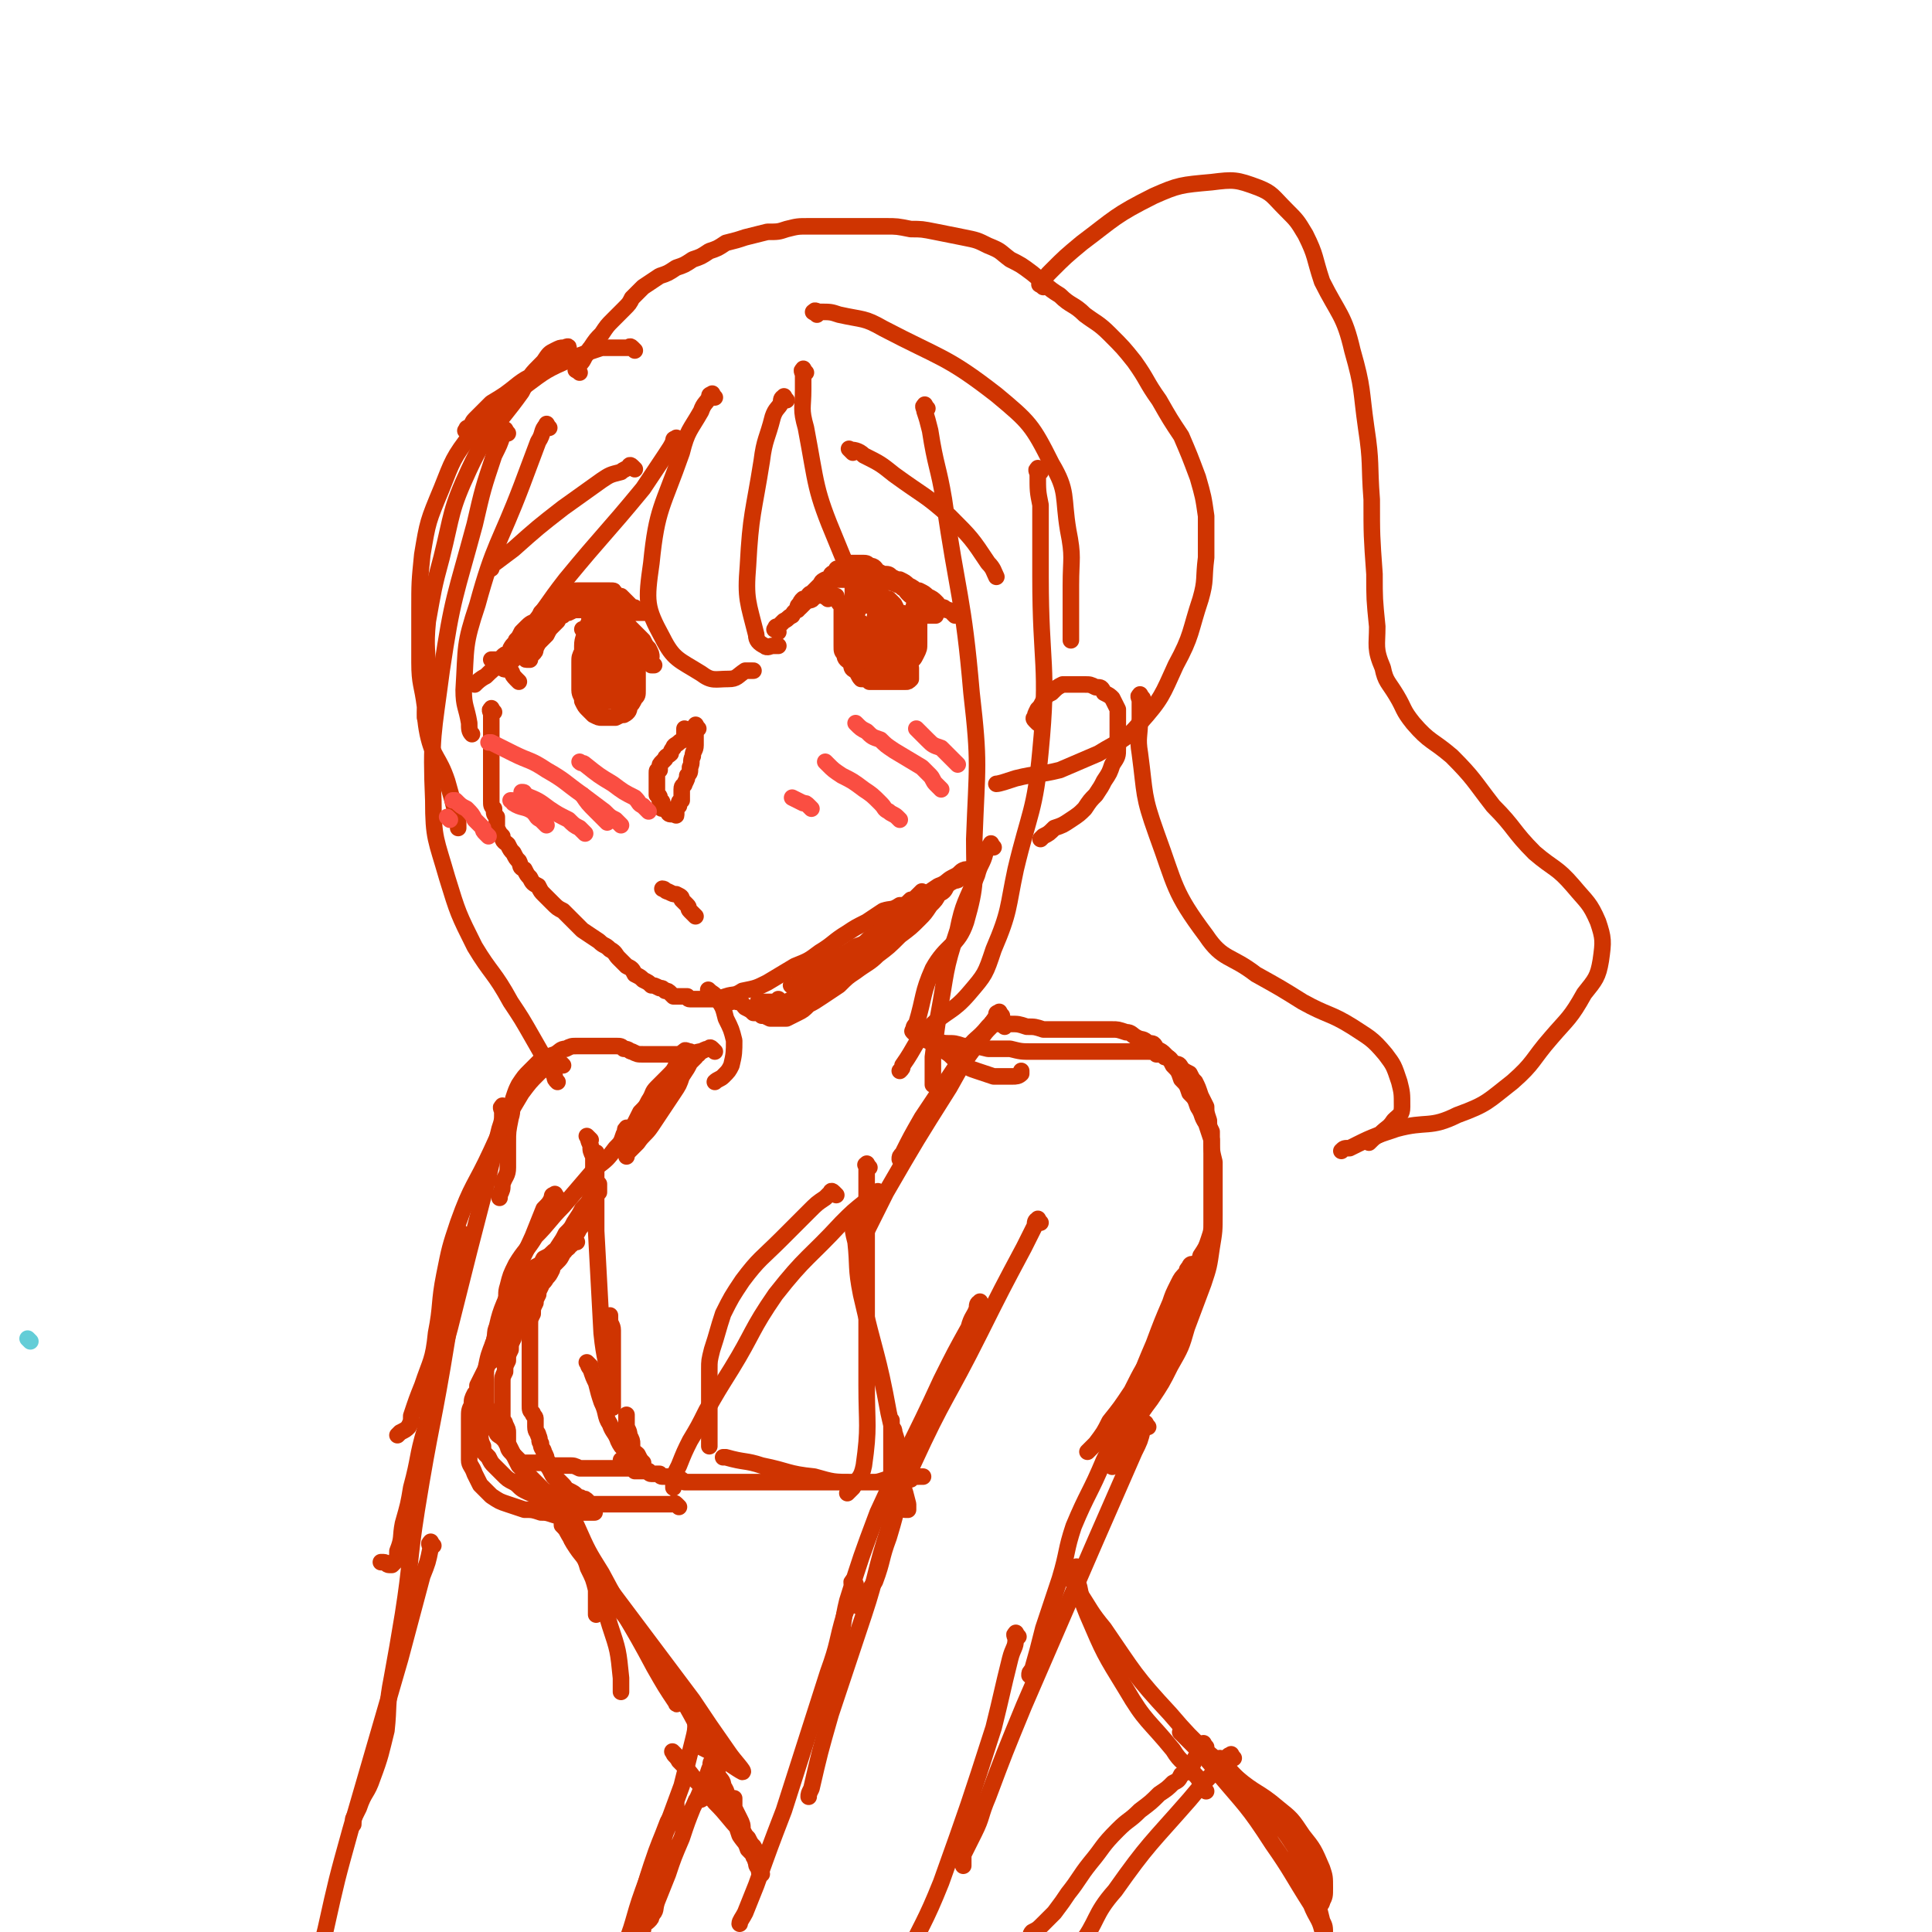 <svg viewBox='0 0 700 700' version='1.1' xmlns='http://www.w3.org/2000/svg' xmlns:xlink='http://www.w3.org/1999/xlink'><g fill='none' stroke='#CF3401' stroke-width='6' stroke-linecap='round' stroke-linejoin='round'><path d='M236,241c-1,-1 -1,-1 -1,-1 -1,-1 -1,-1 -1,-1 -1,-2 -1,-2 -3,-4 -1,-1 -1,-1 -3,-3 -1,-2 -1,-2 -3,-4 -1,-1 -1,-1 -2,-2 -1,-1 -1,-1 -2,-2 -1,-1 -1,-1 -2,-2 -1,0 0,-1 -2,-1 -1,0 -1,0 -3,0 -1,0 -1,0 -2,0 -1,0 -1,0 -1,0 -1,0 -1,0 -1,0 -1,0 -1,0 -2,0 -1,0 -1,0 -2,0 -1,0 -1,0 -2,0 -1,0 -1,0 -3,1 -1,0 -1,1 -2,2 -1,1 -1,1 -3,2 -1,1 -1,1 -2,3 -1,1 -1,1 -2,2 -1,2 -1,2 -2,3 -1,1 -1,1 -2,3 -1,1 -1,1 -2,2 0,0 0,0 -1,1 -1,0 -1,0 -1,1 0,0 0,0 0,1 0,0 0,-1 -1,-1 0,0 -1,0 -1,0 0,0 0,1 0,1 1,1 1,0 3,1 1,1 0,1 2,3 0,0 0,0 1,1 0,0 0,0 0,0 '/><path d='M212,229c-1,-1 -1,-1 -1,-1 '/><path d='M215,226c-1,-1 -1,-2 -1,-1 -1,1 0,2 0,4 0,1 0,1 0,1 '/><path d='M216,226c-1,-1 -1,-2 -1,-1 -1,1 0,2 0,4 0,3 0,3 1,6 0,4 0,4 1,7 0,3 0,3 0,5 0,2 0,2 0,3 0,1 0,1 0,1 '/><path d='M215,225c-1,-1 -1,-2 -1,-1 -1,0 0,0 0,2 0,1 0,1 0,3 0,3 0,3 0,6 0,3 1,3 1,6 1,3 1,3 3,6 1,2 1,2 2,4 1,2 1,2 3,3 0,1 1,1 2,2 0,0 1,0 2,0 0,0 0,-1 0,-1 0,-1 -1,-1 -1,-1 -1,-1 -1,-1 -1,-1 '/><path d='M230,236c-1,-1 -1,-2 -1,-1 -1,0 0,1 0,3 0,2 0,2 0,5 0,2 0,2 -1,4 -1,2 -1,2 -3,3 0,0 -1,0 -2,0 -1,0 -1,0 -3,0 -2,0 -2,0 -4,0 -1,0 -1,0 -2,0 0,0 0,0 0,0 '/><path d='M215,228c-1,-1 -2,-2 -1,-1 0,1 0,2 1,4 0,3 0,3 2,6 1,3 1,3 3,6 2,2 2,2 3,4 1,2 1,2 3,3 0,0 1,0 2,0 0,0 0,0 1,-1 0,-1 0,-2 1,-3 0,-2 0,-2 0,-4 0,-2 0,-2 0,-4 0,-2 0,-2 -1,-4 0,-1 0,-1 -1,-3 -1,-1 -1,-1 -2,-2 0,0 -1,0 -2,0 0,0 0,0 -1,1 -1,0 -1,1 -1,2 0,1 0,1 0,3 0,2 0,2 0,4 0,2 0,2 0,3 0,2 0,2 0,3 0,1 0,2 0,2 0,0 0,-1 0,-3 0,-1 0,-1 1,-3 0,-1 0,-1 1,-3 0,-1 1,-1 2,-3 0,0 0,-1 1,-1 0,0 0,0 1,0 0,0 0,0 1,1 0,1 0,1 1,2 0,2 0,2 1,4 0,2 0,2 0,5 0,2 0,2 0,4 0,2 0,2 -1,3 -1,2 -1,2 -2,3 0,1 0,2 -2,3 -1,0 -1,0 -3,1 -1,0 -1,0 -2,0 -1,0 -1,0 -3,0 -1,0 -1,0 -3,-1 -1,-1 -1,-1 -2,-2 -1,-1 -1,-1 -2,-3 0,-2 -1,-2 -1,-4 0,-3 0,-3 0,-5 0,-3 0,-3 0,-5 0,-2 0,-2 1,-4 0,-2 0,-2 1,-4 0,-1 0,-1 0,-3 0,-1 0,-1 1,-2 0,-1 0,-1 1,-2 0,-1 0,-1 0,-2 0,0 0,0 1,-1 0,-1 0,-1 0,-1 0,-1 1,0 1,0 0,2 -1,2 -2,4 -1,2 -1,2 -2,3 0,3 -1,3 -1,6 0,2 0,2 0,5 0,2 0,2 1,5 0,2 0,2 1,4 0,2 1,2 2,3 1,1 1,2 3,3 1,0 1,0 2,0 1,0 2,0 3,-1 1,-1 1,-1 2,-3 0,-1 0,-1 1,-3 0,-1 0,-1 0,-3 0,-3 0,-3 0,-5 0,-2 0,-2 0,-4 0,-2 0,-2 0,-4 0,-1 0,-1 -1,-2 -1,0 -1,0 -1,0 -1,0 -1,0 -1,0 -1,1 -1,1 -1,2 -1,1 -1,1 -1,2 -1,2 -1,2 -1,4 0,2 0,2 0,4 0,2 0,2 0,3 0,1 0,2 0,3 0,0 0,0 1,0 0,0 0,0 1,-1 0,-1 0,-2 0,-3 0,-3 0,-3 0,-5 0,-2 0,-2 0,-4 0,-2 0,-2 0,-4 0,-1 0,-1 0,-2 0,0 -1,0 -1,0 -1,1 0,1 0,2 0,2 -1,2 -2,4 0,2 0,2 -1,3 0,1 0,1 0,1 '/><path d='M237,241c-1,-1 -1,-1 -1,-1 -1,-1 0,-1 0,-2 0,-1 0,-1 -1,-3 -1,-1 -1,-1 -2,-3 -1,-1 -1,-1 -3,-3 -1,-1 -1,-1 -3,-3 -1,-1 -1,-1 -2,-2 -1,-1 -1,-1 -2,-2 -1,0 0,-1 -2,-1 -1,0 -1,0 -2,0 -1,0 -1,0 -2,0 -1,0 -1,0 -3,0 -1,0 -1,0 -2,0 -1,0 -1,0 -3,0 -1,0 -1,0 -3,1 -1,0 -1,0 -2,1 -1,0 -1,0 -2,2 -1,1 -1,1 -2,2 -1,1 -1,1 -2,3 -1,1 -1,1 -2,2 -1,1 -1,1 -2,3 0,1 0,1 -1,2 0,0 -1,0 -1,1 0,0 0,0 0,1 0,0 -1,0 -1,0 -1,0 0,0 0,-1 0,-1 0,-1 0,-1 0,-1 0,-1 0,-2 0,-1 0,-1 0,-2 0,-1 0,-1 0,-2 0,-1 0,-1 1,-2 0,-1 0,-1 0,-1 1,-2 1,-2 3,-3 0,0 1,0 2,-1 1,-1 0,-1 2,-2 1,0 1,0 3,-1 2,-1 2,-1 3,-1 2,0 2,0 3,0 2,0 2,0 3,0 2,0 2,0 3,0 2,0 2,0 3,0 2,0 2,0 3,0 2,0 2,0 3,0 1,0 1,0 3,1 1,0 1,0 2,1 1,0 1,0 3,0 0,0 0,0 1,0 0,0 0,0 1,0 0,0 1,0 0,0 0,0 0,0 -1,0 -1,0 -1,-1 -1,-1 -1,-1 -1,-1 -2,-1 -1,-1 -1,-1 -2,-2 -1,-1 -1,-1 -2,-2 -1,0 -1,0 -2,-1 -1,-1 0,-1 -2,-1 -1,0 -1,0 -3,0 -1,0 -1,0 -3,0 -1,0 -1,0 -3,0 -1,0 -1,0 -3,0 -1,0 -1,0 -2,1 -1,0 -1,0 -2,1 -1,0 -1,0 -2,1 -1,0 -1,0 -2,1 -1,0 -1,0 -2,1 0,0 0,0 -1,1 -1,1 -1,1 -2,2 0,1 0,2 -2,3 -1,1 -1,0 -3,2 -1,1 -1,1 -2,2 -1,2 -1,2 -2,3 0,1 -1,1 -2,3 0,1 0,1 -1,2 -1,0 -1,0 -2,1 0,0 0,0 -1,1 -1,0 -1,0 -2,0 -1,0 -1,0 -1,0 '/><path d='M282,229c-1,-1 -2,-1 -1,-1 0,-1 0,-1 1,-1 1,-1 1,-1 2,-2 2,-1 1,-1 3,-2 1,-2 1,-1 3,-3 1,-1 1,-1 2,-2 2,-1 2,0 3,-2 1,0 2,0 3,-2 0,0 0,-1 1,-2 0,-1 0,-1 2,-3 0,-1 0,-1 2,-2 0,0 1,0 2,-1 0,0 0,-1 1,-1 0,-1 1,-1 2,-1 0,0 0,0 1,0 1,0 1,0 2,0 0,0 1,0 1,0 2,0 2,0 3,1 2,0 2,1 3,2 2,1 2,1 4,2 2,2 2,1 4,3 2,1 2,2 3,3 1,1 1,1 3,2 1,1 1,1 3,2 0,0 1,0 2,0 0,0 0,0 1,0 0,0 1,0 0,0 0,0 0,0 -1,-1 -1,-1 -1,-1 -2,-2 -1,-1 -1,-1 -2,-1 -2,-2 -2,-2 -4,-3 -1,-1 -1,-1 -3,-2 -1,0 -1,0 -3,-1 -1,-1 -1,-1 -3,-1 -1,0 -1,0 -3,0 -1,0 -1,0 -3,0 -1,0 -1,0 -3,0 -1,0 -1,0 -3,0 -2,0 -2,0 -4,1 -1,0 -1,1 -3,2 -1,1 -1,1 -3,2 -2,1 -2,0 -4,2 -1,0 -1,1 -2,2 0,0 0,0 -1,1 -1,0 0,0 -1,1 0,0 -1,0 -1,1 0,0 0,1 0,1 0,-1 0,-1 1,-2 0,-1 0,-1 1,-2 0,0 1,0 2,-1 1,-1 1,-1 2,-2 1,-1 1,-1 2,-2 1,-1 0,-1 2,-2 1,0 1,0 2,-1 1,-1 1,-1 3,-1 1,0 1,0 2,0 2,0 2,0 3,0 2,0 2,0 3,0 2,0 2,0 3,0 2,0 2,0 4,1 2,0 2,1 4,2 2,1 2,0 4,2 2,1 2,1 3,2 2,1 2,2 3,3 1,0 1,0 3,1 1,0 1,0 2,1 0,0 0,0 1,1 0,0 0,0 1,0 0,0 0,0 0,0 1,0 0,-1 0,-1 0,-1 0,-1 -1,-2 -1,-1 -1,-1 -3,-2 -1,-1 -1,-1 -3,-2 -1,0 -1,0 -3,-1 -1,-1 -1,0 -3,-1 -2,0 -2,0 -3,-1 -2,0 -2,-1 -4,-1 -1,0 -1,0 -3,0 -2,0 -2,0 -4,0 -1,0 -1,0 -3,0 -1,0 -1,0 -2,0 -1,0 -1,0 -2,0 -1,0 -1,0 -1,0 -1,0 -1,0 -1,0 -1,0 -1,0 -1,0 0,0 0,0 0,-1 0,-1 0,-1 0,-1 0,-1 0,-1 0,-1 0,-1 0,-1 1,-1 0,0 0,0 1,0 1,0 1,0 2,0 1,0 1,0 2,0 2,0 2,0 3,0 2,0 2,0 3,1 2,0 2,0 3,1 2,0 2,0 3,1 2,0 2,1 4,2 2,1 2,0 4,2 2,0 2,1 3,2 2,1 2,1 3,2 2,1 2,1 3,2 1,0 1,0 3,1 1,0 1,0 2,1 1,0 1,0 2,1 0,0 0,0 1,1 0,0 0,0 1,0 0,0 0,0 0,0 '/><path d='M309,221c-1,-1 -1,-2 -1,-1 -1,0 0,1 0,3 0,2 0,2 0,4 0,2 0,2 0,4 0,2 0,2 1,3 0,1 0,1 1,3 0,1 0,1 2,2 0,0 1,0 2,1 1,0 1,0 2,0 1,0 1,0 2,0 2,0 2,0 3,-1 1,0 1,0 3,-1 1,-1 1,-1 2,-2 1,-1 1,0 2,-2 0,-1 0,-1 1,-3 0,-1 0,-1 0,-2 0,0 0,0 1,-1 0,-1 0,-1 0,-2 0,-1 0,-1 0,-1 0,-1 0,-1 1,-1 0,-1 0,-1 0,-1 0,-1 0,-1 0,-2 0,-1 0,-1 0,-1 0,-1 1,0 1,1 0,1 0,1 0,2 0,1 0,1 1,2 0,2 0,2 0,4 0,2 0,2 0,4 0,2 0,2 -1,4 -1,2 -1,2 -3,3 -1,1 -1,2 -3,3 -1,0 -1,0 -3,0 -2,0 -2,0 -4,0 -1,0 -1,0 -3,-1 -1,-1 -1,0 -3,-2 -1,-1 -1,-1 -2,-3 0,-1 -1,-1 -1,-3 0,-1 0,-1 0,-3 0,-1 0,-1 0,-3 0,-2 0,-2 0,-4 0,-1 0,-1 1,-3 0,-1 0,-1 0,-3 0,-1 0,-1 0,-2 0,-1 0,-1 0,-2 0,-1 0,-1 0,-2 0,-1 0,-1 0,-1 0,-1 0,-1 0,-1 0,0 -1,0 -1,1 -1,0 -1,1 -1,2 0,1 0,1 0,2 0,2 0,2 0,3 0,2 0,2 0,4 0,2 0,2 0,5 0,2 0,2 1,4 0,2 0,2 1,3 0,1 0,2 2,3 0,0 1,0 2,0 1,0 1,0 2,0 2,0 2,-1 3,-2 2,-1 2,-1 3,-3 1,-1 1,-1 2,-3 0,-1 0,-1 0,-3 0,-1 0,-1 0,-3 0,-2 0,-2 -1,-4 -1,-1 -1,-1 -2,-2 0,0 -1,0 -2,-1 -1,-1 -1,-1 -2,-1 -1,0 -1,0 -2,0 -1,0 -1,0 -1,0 -1,0 -1,0 -1,1 0,0 0,0 0,1 0,0 0,0 0,1 0,0 0,0 0,1 0,0 0,0 0,0 1,1 1,0 2,0 0,0 0,0 1,-1 0,-1 0,-1 0,-1 0,-1 0,-1 1,-1 0,0 0,0 1,0 0,1 -1,2 0,3 0,2 0,2 1,3 0,2 0,2 0,3 0,1 0,1 0,3 0,1 0,1 0,2 0,0 0,0 0,1 0,0 -1,0 -2,0 -1,0 -1,0 -1,0 -1,0 -1,0 -2,0 0,-1 0,-1 -1,-2 -1,0 -1,-1 -1,-1 -1,-1 -1,-1 -1,-1 0,-1 0,-2 0,-1 0,1 0,1 0,3 0,2 0,2 0,3 0,2 0,2 0,3 0,1 0,1 1,2 0,0 0,0 1,0 0,0 0,0 1,-1 0,-1 0,-1 1,-2 0,-1 0,-1 1,-3 0,-1 0,-1 0,-3 0,-2 0,-2 0,-4 0,-2 1,-2 0,-4 -1,-1 -1,-1 -3,-2 -1,0 -1,0 -2,-1 0,0 0,0 0,0 '/><path d='M300,217c-1,-1 -2,-1 -1,-1 0,-1 1,0 3,0 0,0 0,0 1,0 0,0 0,1 1,2 0,1 0,0 1,2 0,1 0,1 0,2 0,2 0,2 0,3 0,2 0,2 0,5 0,2 0,2 0,4 0,2 0,2 1,3 0,2 1,2 2,3 1,2 0,2 2,3 1,1 1,2 2,3 1,0 2,0 3,1 2,0 2,0 3,0 2,0 2,0 4,0 2,0 2,0 3,0 2,0 2,0 3,0 1,0 1,0 2,-1 0,-1 0,-1 0,-2 0,0 0,-1 0,-1 0,-1 0,-1 0,-1 '/><path d='M253,264c-1,-1 -1,-2 -1,-1 -1,0 0,1 0,3 0,2 0,2 0,4 0,2 -1,2 -1,4 -1,2 0,2 -1,4 0,2 0,2 -1,3 0,1 0,1 -1,3 0,1 -1,0 -1,2 0,0 0,1 0,2 0,1 0,1 0,2 0,0 -1,0 -1,1 0,0 0,0 0,1 0,0 -1,0 -1,1 0,0 0,0 0,1 0,0 0,0 0,1 0,0 0,0 0,0 0,1 0,0 -1,0 0,0 -1,0 -1,0 -1,0 -1,-1 -1,-1 -1,-1 -1,-1 -1,-1 -1,0 -1,0 -1,0 -1,0 0,-1 0,-1 0,-1 0,-1 0,-1 0,-1 -1,-1 -1,-1 0,-1 0,-1 0,-1 0,-1 -1,-1 -1,-1 0,-1 0,-1 0,-1 0,-1 0,-1 0,-1 0,-1 0,-1 0,-1 0,-1 0,-1 0,-1 0,-1 0,-1 0,-1 0,-1 0,-1 0,-1 0,-1 0,-1 0,-1 0,-1 0,-1 0,-1 0,-1 0,-1 1,-1 0,-1 0,-1 0,-1 0,-1 0,-1 1,-2 0,0 0,0 1,-1 0,-1 1,-1 2,-2 0,0 0,-1 1,-2 0,-1 1,-1 2,-2 1,-1 1,0 2,-2 0,0 0,-1 0,-2 0,-1 0,-1 0,-1 '/><path d='M252,332c-1,-1 -1,-1 -1,-1 -1,-1 -1,-1 -1,-1 -1,-1 0,-1 -1,-2 -1,-1 -1,-1 -2,-2 0,-1 0,-1 -2,-2 -1,0 -1,0 -3,-1 -1,0 -1,-1 -2,-1 0,0 0,0 0,0 '/><path d='M179,258c-1,-1 -1,-2 -1,-1 -1,0 0,1 0,2 0,1 0,1 0,2 0,1 0,1 0,2 0,1 0,1 0,3 0,1 0,1 0,2 0,2 0,2 0,3 0,2 0,2 0,3 0,2 0,2 0,3 0,2 0,2 0,3 0,2 0,2 0,3 0,2 0,2 0,3 0,2 0,2 0,4 0,2 0,2 1,3 0,2 0,2 1,3 0,2 0,2 0,4 1,2 1,2 2,3 0,2 1,2 2,3 1,2 1,2 2,3 1,2 1,2 2,3 1,2 0,2 2,3 1,2 1,2 2,3 1,2 1,2 3,3 1,2 1,2 2,3 2,2 2,2 3,3 2,2 2,2 4,3 2,2 2,2 4,4 2,2 2,2 3,3 3,2 3,2 6,4 2,2 2,1 4,3 2,1 2,2 3,3 2,2 2,2 3,3 2,1 2,1 3,3 2,1 2,1 3,2 2,1 2,1 3,2 1,0 1,0 3,1 1,0 1,0 2,1 1,0 1,0 2,1 0,0 0,0 1,1 1,0 1,0 2,0 0,0 0,0 1,0 0,0 0,0 1,0 0,0 0,0 1,0 0,0 0,1 1,1 0,0 0,0 1,0 1,0 1,0 2,0 1,0 1,0 2,0 2,0 2,0 3,0 2,0 2,0 5,-1 3,-1 3,0 6,-2 5,-1 5,-1 9,-3 5,-3 5,-3 10,-6 5,-2 5,-2 9,-5 5,-3 5,-4 10,-7 3,-2 3,-2 7,-4 3,-2 3,-2 6,-4 3,-1 3,0 6,-2 2,0 2,0 4,-2 1,0 1,0 3,-2 0,0 0,0 1,-1 0,0 0,0 0,0 '/><path d='M259,144c-1,-1 -1,-2 -1,-1 -1,0 -1,0 -1,1 -1,2 -2,2 -3,5 -4,7 -5,7 -7,15 -7,20 -9,20 -11,40 -2,14 -2,16 4,27 4,8 6,8 14,13 4,3 5,2 10,2 3,0 3,-1 6,-3 1,0 2,0 3,0 '/><path d='M285,145c-1,-1 -1,-2 -1,-1 -1,0 -1,1 -1,2 -1,2 -2,2 -3,5 -2,8 -3,8 -4,16 -3,19 -4,19 -5,38 -1,12 0,13 3,25 0,2 1,3 3,4 1,1 2,0 3,0 1,0 1,0 2,0 '/><path d='M230,170c-1,-1 -1,-1 -1,-1 -1,-1 -1,0 -1,0 -1,1 -2,1 -3,2 -4,1 -4,1 -7,3 -7,5 -7,5 -14,10 -9,7 -9,7 -18,15 -4,3 -4,3 -8,6 0,1 0,1 0,1 '/><path d='M309,164c-1,-1 -2,-2 -1,-1 1,0 3,0 5,2 6,3 6,3 11,7 11,8 11,7 20,15 8,8 8,8 14,17 2,2 2,3 3,5 '/><path d='M292,135c-1,-1 -1,-2 -1,-1 -1,0 0,1 0,2 0,2 0,2 0,5 0,7 -1,7 1,14 4,21 3,22 11,41 5,12 5,14 14,23 5,4 7,2 14,4 3,0 3,0 6,0 1,0 2,0 2,0 '/><path d='M246,160c-1,-1 -1,-2 -1,-1 -1,0 -1,0 -1,1 -1,2 -1,2 -3,5 -4,6 -4,6 -8,12 -14,17 -14,16 -28,33 -7,9 -7,10 -14,19 -4,5 -3,5 -8,9 -3,4 -3,3 -7,7 -2,1 -3,2 -4,3 '/><path d='M199,155c-1,-1 -1,-2 -1,-1 -2,2 -1,3 -3,6 -3,8 -3,8 -6,16 -8,21 -10,21 -16,43 -5,15 -4,15 -5,31 0,6 1,6 2,12 0,2 0,3 1,4 '/><path d='M336,148c-1,-1 -1,-2 -1,-1 -1,0 0,1 0,2 1,3 1,3 2,7 2,13 3,13 5,25 5,35 7,35 10,70 3,26 2,26 1,53 0,15 1,16 -3,30 -3,9 -7,8 -12,17 -4,9 -3,10 -6,20 -1,1 -1,1 -1,3 '/><path d='M377,171c-1,-1 -1,-2 -1,-1 -1,0 0,1 0,2 0,6 0,6 1,11 0,13 0,13 0,26 0,32 3,32 0,63 -2,22 -4,22 -9,43 -3,14 -2,15 -8,29 -3,9 -3,9 -9,16 -6,7 -8,6 -14,12 -6,6 -5,7 -10,14 0,1 0,1 -1,2 '/><path d='M184,157c-1,-1 -1,-2 -1,-1 -1,0 -1,1 -1,2 -1,3 -1,3 -3,7 -4,12 -4,12 -7,25 -7,26 -8,26 -12,53 -3,23 -4,24 -3,47 0,14 1,14 5,28 4,13 4,13 10,25 6,10 7,9 13,20 4,6 4,6 8,13 4,7 4,7 8,14 0,1 0,1 1,2 '/><path d='M230,127c-1,-1 -1,-1 -1,-1 -1,-1 -1,0 -1,0 -2,0 -2,0 -4,0 -3,0 -3,0 -6,0 -6,2 -6,2 -11,4 -9,4 -9,4 -17,10 -10,8 -11,7 -19,17 -7,9 -7,10 -11,20 -5,12 -5,12 -7,24 -1,10 -1,10 -1,20 0,10 0,10 0,19 0,8 1,8 2,16 0,2 0,2 0,4 0,0 0,0 0,0 '/><path d='M170,157c-1,-1 -2,-1 -1,-1 0,-1 0,-1 1,-1 1,-1 1,-2 2,-3 3,-3 3,-3 6,-6 5,-3 5,-3 10,-7 4,-3 4,-2 9,-5 2,-2 2,-2 5,-4 1,-1 1,0 3,-2 0,0 0,0 1,-1 0,-1 0,-1 0,-1 0,-1 -1,0 -2,0 -1,0 -1,0 -3,1 -2,1 -2,1 -4,4 -5,5 -5,5 -8,11 -10,14 -12,13 -19,28 -7,15 -6,16 -10,32 -3,11 -3,12 -5,23 -1,10 0,10 0,21 0,10 -2,10 0,20 2,9 4,8 7,17 2,7 2,7 4,15 0,1 0,1 0,2 '/><path d='M296,114c-1,-1 -2,-1 -1,-1 0,-1 1,0 2,0 4,0 4,0 7,1 9,2 9,1 16,5 21,11 23,10 41,24 12,10 13,11 20,25 6,10 4,12 6,24 2,10 1,10 1,20 0,9 0,9 0,18 0,1 0,1 0,2 '/><path d='M210,135c-1,-1 -2,-1 -1,-1 0,-1 0,-1 1,-2 1,-1 1,-1 2,-3 1,-1 1,-2 2,-3 2,-3 2,-3 4,-5 2,-3 2,-3 4,-5 2,-2 2,-2 4,-4 2,-2 2,-2 3,-4 2,-2 2,-2 4,-4 3,-2 3,-2 6,-4 3,-1 3,-1 6,-3 3,-1 3,-1 6,-3 3,-1 3,-1 6,-3 3,-1 3,-1 6,-3 4,-1 4,-1 7,-2 4,-1 4,-1 8,-2 4,0 4,0 7,-1 4,-1 4,-1 8,-1 4,0 4,0 8,0 5,0 5,0 10,0 5,0 5,0 10,0 4,0 4,0 9,1 4,0 4,0 9,1 5,1 5,1 10,2 5,1 5,1 9,3 5,2 4,2 8,5 4,2 4,2 8,5 5,4 5,5 10,8 4,4 5,3 9,7 4,3 5,3 9,7 5,5 5,5 9,10 5,7 4,7 9,14 4,7 4,7 8,13 3,7 3,7 6,15 2,7 2,7 3,14 0,7 0,7 0,15 -1,8 0,8 -2,15 -4,12 -3,13 -9,24 -5,11 -5,12 -13,21 -6,7 -7,6 -15,11 -7,3 -7,3 -14,6 -8,2 -8,1 -16,3 -3,1 -6,2 -7,2 '/><path d='M376,262c-1,-1 -1,-1 -1,-1 -1,-1 0,-1 0,-1 0,-1 0,-1 1,-3 1,-1 1,-1 2,-3 1,-2 1,-2 3,-3 2,-2 2,-2 4,-3 2,0 2,0 4,0 2,0 2,0 4,0 2,0 2,0 4,1 2,0 2,0 3,2 2,1 2,1 3,2 1,2 1,2 2,4 0,2 0,2 0,4 0,2 0,2 0,5 0,2 0,2 0,5 0,3 0,3 -2,6 -1,3 -1,3 -3,6 -1,2 -1,2 -3,5 -2,2 -2,2 -4,5 -2,2 -2,2 -5,4 -3,2 -3,2 -6,3 -2,2 -2,2 -4,3 -1,1 -1,1 -1,1 '/><path d='M378,104c-1,-1 -2,-1 -1,-1 0,-1 0,-1 1,-1 1,-2 1,-2 3,-4 5,-5 5,-5 11,-10 12,-9 12,-10 26,-17 9,-4 10,-4 21,-5 8,-1 9,-1 17,2 5,2 5,3 10,8 4,4 4,4 7,9 4,8 3,8 6,17 6,12 8,12 11,25 4,14 3,14 5,28 2,13 1,13 2,26 0,13 0,13 1,27 0,9 0,9 1,19 0,7 -1,8 2,15 1,5 2,5 5,10 3,5 2,5 6,10 6,7 7,6 14,12 8,8 8,9 15,18 8,8 7,9 15,17 7,6 8,5 14,12 5,6 6,6 9,13 2,6 2,7 1,14 -1,6 -2,7 -6,12 -5,9 -6,9 -12,16 -7,8 -6,9 -14,16 -9,7 -9,8 -20,12 -10,5 -11,2 -22,5 -9,3 -9,3 -17,7 -2,0 -2,0 -3,1 '/><path d='M414,253c-1,-1 -1,-2 -1,-1 -1,0 0,1 0,2 0,3 0,3 0,6 0,7 -1,7 0,13 2,15 1,15 6,29 7,19 6,21 18,37 6,9 9,7 18,14 9,5 9,5 17,10 9,5 10,4 18,9 6,4 7,4 12,10 3,4 3,4 5,10 1,4 1,4 1,9 0,3 -1,3 -3,5 -2,3 -2,2 -5,5 -2,1 -2,1 -4,3 0,0 0,0 0,0 '/><path d='M360,307c-1,-1 -1,-2 -1,-1 -1,1 -1,1 -2,3 -1,4 -2,4 -3,8 -4,10 -5,10 -7,20 -5,15 -4,15 -7,31 -1,7 -1,7 -2,15 0,4 0,4 0,8 0,1 0,1 0,2 0,0 0,0 0,0 '/><path d='M258,360c-1,-1 -2,-2 -1,-1 1,1 2,1 3,3 2,3 2,3 3,7 2,4 2,4 3,8 0,4 0,5 -1,9 -1,2 -1,2 -3,4 -1,1 -2,1 -3,2 0,0 0,0 0,0 '/><path d='M265,363c-1,-1 -2,-2 -1,-1 1,0 2,0 3,1 2,0 2,1 3,2 2,1 2,1 3,2 2,0 2,0 3,1 1,0 1,0 3,1 1,0 1,0 2,0 1,0 1,0 2,0 1,0 1,0 2,0 2,-1 2,-1 4,-2 2,-1 2,-1 4,-3 2,-1 2,-1 5,-3 3,-2 3,-2 6,-4 3,-3 3,-3 6,-5 4,-3 5,-3 8,-6 4,-3 4,-3 8,-7 4,-3 4,-3 7,-6 2,-2 2,-2 4,-5 2,-2 2,-2 3,-4 2,-1 2,-1 3,-3 1,-1 1,-1 3,-2 1,0 1,0 2,-1 0,-1 0,-1 1,-2 0,0 0,-1 1,-1 0,0 1,0 1,0 -1,0 -2,0 -3,1 -1,1 -1,1 -3,2 -2,1 -2,2 -5,3 -3,2 -3,2 -6,4 -5,4 -5,4 -9,8 -4,3 -4,3 -8,6 -4,3 -4,3 -8,6 -2,2 -2,2 -5,3 -3,2 -3,2 -5,3 -2,1 -2,2 -4,3 -2,0 -2,0 -4,1 -1,0 -1,0 -2,1 0,0 0,0 -1,1 -1,0 -2,0 -1,0 0,0 1,0 3,-1 2,-1 2,-1 3,-2 3,-1 3,-2 5,-3 3,-2 3,-2 6,-4 3,-2 3,-2 6,-4 3,-1 3,-1 5,-3 2,-1 2,-1 3,-2 1,-1 1,-1 3,-2 0,0 1,0 2,0 0,0 -1,1 -1,2 -1,1 -1,1 -2,2 -1,2 -1,2 -3,4 -2,2 -2,2 -4,4 -3,2 -3,2 -6,4 -3,2 -3,2 -6,3 -2,2 -2,2 -5,3 -2,1 -2,2 -4,3 -2,0 -2,0 -4,1 -1,0 -1,0 -3,1 -1,0 -1,0 -2,0 -1,0 -1,0 -3,0 -1,0 -1,0 -2,0 0,0 0,0 -1,0 -1,0 -1,0 -1,0 -1,0 -2,0 -1,0 0,0 1,1 3,1 1,0 1,0 2,0 1,0 1,0 2,0 0,0 0,-1 0,-1 0,-1 0,-1 0,-1 '/><path d='M332,375c-1,-1 -2,-2 -1,-1 1,0 2,1 3,2 2,1 2,1 4,2 3,2 3,2 6,4 2,2 2,2 5,3 2,2 2,2 5,3 3,1 3,1 6,2 2,0 2,0 4,0 2,0 2,0 3,0 1,0 2,0 3,-1 0,0 0,-1 0,-1 '/><path d='M340,379c-1,-1 -2,-1 -1,-1 1,-1 2,0 4,0 3,0 3,0 6,1 5,0 5,0 9,1 4,0 4,0 8,0 4,1 4,1 8,1 3,0 3,0 6,0 2,0 2,0 5,0 2,0 2,0 5,0 2,0 2,0 5,0 2,0 2,0 5,0 2,0 2,0 4,0 2,0 2,0 4,0 2,0 2,0 4,0 2,0 2,0 4,0 2,0 2,0 3,1 2,0 2,0 3,1 2,0 2,1 3,2 2,1 2,0 3,2 1,1 1,1 3,2 1,2 1,2 2,3 1,2 1,2 2,5 1,2 1,2 2,4 0,2 0,2 1,5 0,2 0,2 1,4 0,2 0,2 0,5 0,2 0,2 0,5 0,3 0,3 0,6 0,2 0,2 0,4 0,4 0,4 0,7 0,3 0,3 0,6 0,3 0,3 -1,6 -1,3 -1,3 -3,6 -1,4 -1,4 -3,7 -2,6 -2,6 -5,11 -4,8 -4,8 -8,16 -5,7 -5,7 -9,15 -4,6 -4,6 -8,11 -2,4 -2,4 -5,8 -1,1 -1,1 -3,3 0,0 0,0 0,0 '/><path d='M363,368c-1,-1 -1,-2 -1,-1 -1,0 -1,0 -1,1 -1,2 -1,2 -3,4 -4,5 -5,4 -8,9 -8,12 -8,12 -16,24 -4,7 -4,7 -7,13 -1,1 -1,1 -1,2 '/><path d='M361,371c-1,-1 -1,-2 -1,-1 -1,0 0,1 -1,2 -2,2 -2,2 -4,5 -6,8 -6,8 -11,17 -12,19 -12,19 -23,38 -4,8 -4,8 -8,16 0,0 0,0 0,1 '/><path d='M315,423c-1,-1 -1,-2 -1,-1 -1,0 0,0 0,1 0,4 0,4 0,8 0,8 0,8 0,17 0,27 0,27 0,54 0,14 1,15 -1,29 -1,5 -2,4 -4,8 -1,1 -2,2 -2,2 '/><path d='M319,433c-1,-1 -1,-2 -1,-1 -1,0 -1,0 -1,1 -1,1 -2,1 -3,2 -5,4 -5,4 -9,8 -12,13 -13,12 -24,26 -9,13 -8,14 -16,27 -5,8 -5,8 -9,15 -3,6 -3,6 -6,11 -2,4 -2,4 -4,9 -1,2 -1,2 -2,4 0,1 0,1 0,3 0,0 0,0 0,1 0,0 0,0 0,0 '/><path d='M377,443c-1,-1 -1,-2 -1,-1 -1,0 -1,1 -1,2 -2,4 -2,4 -4,8 -8,15 -8,15 -16,31 -12,24 -13,23 -24,47 -6,13 -5,14 -9,27 -3,8 -2,8 -5,16 -2,3 -2,3 -4,6 -1,1 -2,2 -2,3 '/><path d='M310,442c-1,-1 -1,-2 -1,-1 -1,0 0,0 0,2 0,3 0,3 1,7 1,9 0,9 2,19 5,22 6,21 10,43 3,13 3,13 5,26 1,3 1,3 2,7 0,1 0,1 0,2 0,0 -1,0 -1,0 -1,0 -1,-1 -1,-2 -1,-1 -1,-1 -1,-3 0,-3 0,-3 0,-5 0,-3 0,-3 0,-6 0,-3 0,-3 -1,-6 0,-3 0,-3 -1,-6 0,-2 -1,-1 -1,-3 0,-1 0,-2 0,-1 0,0 0,0 0,1 0,2 0,2 0,5 0,3 0,3 0,6 0,3 0,3 0,6 0,1 0,1 0,3 0,1 0,1 0,3 0,0 0,0 0,0 '/><path d='M303,433c-1,-1 -1,-1 -1,-1 -1,-1 -1,0 -1,0 -1,1 -1,1 -2,2 -3,2 -3,2 -6,5 -5,5 -5,5 -10,10 -7,7 -8,7 -14,15 -4,6 -4,6 -7,12 -2,6 -2,7 -4,13 -1,4 -1,4 -1,7 0,4 0,4 0,7 0,4 0,4 0,7 0,3 0,3 0,6 0,2 0,2 0,4 0,2 0,2 0,3 0,1 0,1 0,1 '/><path d='M259,381c-1,-1 -1,-1 -1,-1 -1,-1 -1,0 -1,0 -1,0 -1,0 -3,1 -1,0 -1,0 -3,1 -2,0 -2,0 -4,0 -2,0 -2,0 -4,0 -2,0 -2,0 -4,0 -1,0 -1,0 -3,0 -1,0 -1,0 -3,0 -2,0 -2,0 -4,-1 -1,0 -1,-1 -3,-1 -1,-1 -1,-1 -3,-1 -1,0 -1,0 -3,0 -1,0 -1,0 -3,0 -2,0 -2,0 -4,0 -2,0 -2,0 -4,0 -2,0 -2,0 -4,1 -2,0 -2,1 -4,2 -3,1 -3,1 -5,2 -2,2 -2,2 -4,4 -2,2 -2,2 -4,5 -1,2 -1,2 -2,5 -1,4 0,4 -1,7 -1,5 -1,5 -1,9 0,4 0,4 0,9 0,3 -1,3 -2,6 0,2 0,2 -1,4 0,1 0,1 0,1 '/><path d='M214,413c-1,-1 -2,-2 -1,-1 0,0 0,1 1,3 0,2 0,2 1,4 0,2 0,2 0,4 0,2 0,2 0,3 0,1 0,1 0,1 '/><path d='M249,382c-1,-1 -2,-1 -1,-1 0,-1 1,0 2,0 0,0 0,0 0,1 -1,1 -1,1 -2,2 -1,3 -1,3 -3,5 -1,2 -1,2 -3,5 -2,2 -2,2 -4,5 -2,2 -2,2 -4,4 -1,2 -1,2 -3,4 -1,2 -1,2 -2,3 0,1 -1,1 -1,2 0,0 0,1 0,1 0,-1 0,-2 1,-3 0,-1 0,-1 1,-3 1,-2 1,-2 2,-4 2,-2 2,-2 3,-4 2,-3 1,-3 3,-5 2,-2 2,-2 4,-4 2,-2 2,-2 3,-4 2,-1 2,-1 3,-2 1,0 2,0 3,-1 0,0 0,-1 0,-1 1,0 2,0 2,0 0,0 -1,0 -1,1 -1,1 -1,1 -2,2 -1,2 -1,2 -3,5 -1,3 -1,3 -3,6 -2,3 -2,3 -4,6 -2,3 -2,3 -4,6 -2,3 -3,3 -5,6 -2,2 -2,2 -4,4 0,1 0,1 0,1 '/><path d='M228,410c-1,-1 -1,-2 -1,-1 -1,0 0,1 -1,2 -1,3 -1,3 -3,5 -3,4 -3,4 -7,7 -6,7 -6,7 -12,14 -5,5 -5,6 -10,11 -3,5 -4,5 -7,10 -2,4 -2,4 -3,8 -1,3 0,3 -1,6 -1,3 0,3 -1,7 -1,2 -1,2 -2,5 0,2 0,2 -1,3 0,1 0,1 0,1 '/><path d='M217,419c-1,-1 -1,-2 -1,-1 -1,0 0,1 0,2 0,4 0,4 0,8 0,9 0,9 0,18 1,19 1,19 2,37 1,10 2,10 3,20 1,3 1,3 1,5 0,1 0,2 0,2 0,-1 0,-2 0,-4 0,-2 0,-2 0,-4 0,-3 0,-3 0,-7 0,-3 0,-3 0,-7 0,-3 0,-3 0,-6 0,-2 -1,-2 -1,-4 0,-1 0,-2 0,-1 0,1 0,2 0,5 0,3 0,3 0,6 0,3 0,3 0,6 0,2 0,2 0,5 0,2 0,2 0,3 0,1 0,1 0,1 '/><path d='M202,434c-1,-1 -1,-2 -1,-1 -1,0 -1,0 -1,1 -1,2 -1,2 -3,4 -2,5 -2,5 -4,10 -4,9 -5,9 -8,19 -4,9 -4,9 -6,19 -2,5 -2,5 -3,10 0,1 0,1 0,3 0,2 0,2 0,3 0,2 0,2 0,3 0,2 0,2 0,3 0,1 0,1 1,3 0,1 0,1 1,2 0,2 0,2 1,3 0,1 0,2 1,3 0,1 1,1 2,2 1,1 1,1 2,3 0,0 0,1 1,2 0,0 0,0 1,1 0,0 0,0 1,1 0,0 0,0 1,1 0,0 0,0 1,1 0,0 0,0 1,0 0,0 0,0 1,0 0,0 0,0 1,0 0,0 0,0 1,0 1,0 1,0 2,0 0,0 0,0 1,0 1,0 1,0 2,0 1,0 1,0 2,1 1,0 1,0 2,0 2,0 2,0 4,0 2,0 2,0 4,1 2,0 2,0 4,0 2,0 2,0 4,0 2,0 2,0 3,0 2,0 2,0 3,0 2,0 2,0 3,0 2,0 2,0 3,1 1,0 1,0 2,0 0,0 0,0 1,0 0,0 0,0 1,0 0,0 1,0 0,0 0,0 -1,-1 -2,-1 -1,-1 -1,-1 -3,-2 -2,0 -2,0 -4,-1 0,0 0,0 0,0 '/><path d='M214,495c-1,-1 -2,-2 -1,-1 0,0 0,1 1,2 1,3 1,3 2,5 1,4 1,4 2,7 2,4 1,5 3,8 1,3 2,3 3,6 1,2 1,2 3,4 0,1 0,1 1,2 0,0 1,0 1,0 0,0 0,-1 0,-2 0,-1 0,-1 0,-3 0,-1 0,-1 -1,-3 0,-2 -1,-2 -1,-4 0,-1 0,-1 0,-2 0,-1 0,-2 0,-1 0,0 0,1 0,3 0,1 0,1 0,2 0,2 0,2 1,3 0,2 0,2 1,3 0,2 1,2 2,3 1,2 1,2 2,3 0,1 0,2 1,3 0,0 0,0 1,0 0,0 0,1 1,1 0,0 0,0 1,0 0,0 0,0 1,0 0,0 0,0 1,0 0,0 0,1 1,1 1,0 1,0 2,0 1,0 1,0 1,0 2,0 2,0 3,1 1,0 1,0 2,1 2,0 2,0 4,0 2,0 2,0 4,0 2,0 2,0 4,0 2,0 2,0 5,0 3,0 3,0 6,0 3,0 3,0 6,0 3,0 3,0 6,0 4,0 4,0 7,0 4,0 4,0 7,0 4,0 4,0 8,0 3,0 3,0 6,0 2,0 2,0 5,0 2,0 2,0 5,-1 2,0 1,-1 3,-1 2,0 2,0 3,0 2,0 2,0 3,0 1,0 1,0 3,0 0,0 0,0 1,0 0,0 1,0 0,0 0,0 0,0 -1,0 -2,0 -2,0 -3,1 -3,0 -3,0 -5,1 -3,0 -3,0 -7,0 -4,0 -4,0 -9,0 -7,0 -7,0 -14,-2 -10,-1 -9,-2 -19,-4 -6,-2 -6,-1 -13,-3 0,0 0,0 -1,0 '/><path d='M246,546c-1,-1 -1,-1 -1,-1 -1,-1 -1,0 -1,0 -1,0 -1,0 -3,0 -1,0 -1,0 -3,0 -1,0 -1,0 -3,0 -2,0 -2,0 -4,0 -2,0 -2,0 -4,0 -1,0 -1,0 -3,0 -1,0 -1,0 -3,0 -2,0 -2,0 -4,0 -1,0 -1,0 -3,0 -1,0 -1,0 -3,0 -1,0 -1,0 -3,0 -1,0 -1,0 -2,0 -1,0 -1,0 -1,0 -1,0 -1,0 -1,0 -1,0 -1,0 -1,0 -1,0 -1,0 -1,0 -1,0 -1,0 -1,0 0,0 1,0 3,0 1,0 1,0 2,0 1,0 1,0 2,0 1,0 1,0 3,0 0,0 0,0 1,0 0,0 0,0 1,0 0,0 0,0 1,0 0,0 0,0 1,0 0,0 1,0 0,0 0,0 0,0 -1,0 -1,0 -1,-1 -1,-1 -1,-1 -1,-1 -2,-1 -1,-1 -1,0 -2,-1 -1,-1 -1,-1 -3,-2 -1,0 -1,-1 -2,-2 -1,-1 -1,-1 -2,-2 -1,-1 -1,0 -2,-2 0,0 0,0 -1,-2 -1,-1 0,-1 -1,-3 0,-1 0,-1 -1,-3 0,-1 -1,-1 -1,-3 -1,-1 0,-1 -1,-3 0,-1 -1,-1 -1,-3 0,-1 0,-1 0,-3 0,-1 -1,-1 -1,-2 -1,-1 -1,-1 -1,-3 0,-1 0,-1 0,-3 0,-1 0,-1 0,-3 0,-1 0,-1 0,-3 0,-1 0,-1 0,-3 0,-1 0,-1 0,-3 0,-1 0,-1 0,-3 0,-1 0,-1 0,-3 0,-2 0,-2 0,-4 0,-2 0,-2 0,-4 0,-2 0,-2 1,-4 0,-2 0,-2 1,-4 0,-1 0,-1 1,-3 0,-1 0,-1 1,-3 0,-1 1,-1 2,-3 1,-1 1,-1 2,-3 0,-1 0,-1 1,-3 0,-1 1,0 2,-2 0,0 0,-1 1,-2 0,0 1,0 2,-1 0,0 0,-1 1,-1 0,-1 0,-1 1,-1 0,0 1,0 1,0 -1,0 -1,0 -2,0 -1,0 -1,0 -2,0 -1,0 -1,1 -2,2 -1,1 -1,0 -3,2 -1,1 -1,1 -3,2 -1,2 -1,2 -3,3 -1,2 -1,2 -3,3 -1,2 -1,2 -3,4 -1,2 -1,2 -3,5 -1,2 0,2 -2,5 -1,2 -1,2 -3,5 -1,2 0,2 -1,5 -1,2 0,2 -1,5 -1,2 -1,2 -2,5 0,2 0,2 -1,5 -1,2 -1,2 -1,5 -1,2 -1,2 -1,5 0,2 0,2 0,4 0,2 0,2 1,4 0,2 0,3 1,5 0,2 0,2 2,4 1,2 1,2 2,3 2,2 2,2 3,3 2,2 2,2 4,3 2,1 2,2 4,3 2,1 2,1 5,2 2,1 2,1 4,2 2,0 2,0 5,1 2,0 1,1 3,2 2,0 2,0 3,1 1,0 1,0 3,0 0,0 0,0 1,0 0,0 0,0 1,0 0,0 1,0 0,0 0,0 0,0 -1,0 -1,0 -1,0 -2,0 -1,0 -1,0 -3,0 -1,0 -1,-1 -3,-1 -1,-1 -1,0 -3,-1 -1,-1 -1,-1 -3,-3 -1,-1 -1,-1 -3,-3 -1,-1 -1,-1 -3,-3 -1,-1 -1,-1 -3,-3 -1,-1 -1,-1 -3,-3 -1,-2 -1,-2 -2,-4 -1,-2 -1,-2 -2,-4 0,-2 0,-2 0,-4 0,-1 0,-1 -1,-3 0,-1 -1,-1 -1,-3 0,-1 0,-1 0,-3 0,-2 0,-2 0,-4 0,-3 0,-3 0,-5 0,-2 0,-2 1,-4 0,-2 0,-2 1,-4 0,-2 0,-2 1,-4 0,-2 0,-2 1,-4 0,-2 1,-2 2,-4 1,-2 1,-2 2,-4 1,-2 1,-2 2,-4 1,-2 0,-2 2,-4 1,-2 1,-2 2,-4 2,-2 2,-2 3,-4 1,-2 1,-2 3,-4 1,-1 1,-1 2,-3 1,-1 1,-1 2,-3 1,-1 1,-1 2,-3 1,-1 1,-1 2,-3 1,-1 1,-1 2,-3 0,-1 0,-1 1,-3 0,-1 0,-1 1,-2 0,-1 0,-1 1,-2 0,-1 0,-1 1,-2 0,0 0,0 1,-1 0,-1 0,-1 0,-1 0,-1 0,-1 0,-1 0,-1 0,-1 0,-1 0,1 0,1 -1,3 -1,1 -1,1 -2,2 -1,2 -1,2 -3,4 -1,2 -1,2 -3,5 -1,2 -1,2 -3,4 -1,2 -1,2 -3,5 -1,2 -1,2 -3,5 -1,2 -1,2 -3,5 -1,2 -1,2 -3,5 -1,2 -1,2 -3,5 -1,2 -1,2 -3,5 -1,2 0,2 -2,4 0,2 -1,2 -2,3 -1,2 -1,2 -2,3 -1,2 0,2 -2,4 0,2 -1,2 -2,3 -1,2 -1,2 -2,4 -1,2 -1,2 -2,4 0,2 0,2 -1,3 -1,2 -1,2 -1,4 -1,2 -1,2 -1,5 0,2 0,2 0,5 0,2 0,2 0,5 0,2 0,2 0,5 0,2 1,2 2,5 1,2 1,2 2,4 2,2 2,2 4,4 3,2 3,2 6,3 3,1 3,1 6,2 3,0 3,0 6,1 2,0 2,0 5,1 1,0 1,0 3,1 0,0 0,0 1,1 0,0 0,0 0,0 '/><path d='M205,554c-1,-1 -2,-2 -1,-1 0,0 1,1 2,2 1,3 1,3 3,6 2,3 3,3 4,7 2,4 2,4 3,8 0,3 0,3 0,5 0,2 0,2 0,3 0,1 0,1 0,1 '/><path d='M201,542c-1,-1 -2,-2 -1,-1 1,1 2,2 3,5 3,5 3,5 6,11 6,16 7,15 12,32 3,9 3,9 4,19 0,3 0,3 0,5 0,0 0,0 0,0 '/><path d='M364,372c-1,-1 -2,-1 -1,-1 1,-1 1,0 3,0 3,0 3,0 6,1 3,0 3,0 6,1 3,0 3,0 6,0 3,0 3,0 7,0 3,0 3,0 6,0 3,0 3,0 6,0 2,0 2,0 5,1 2,0 2,1 4,2 2,1 2,0 4,2 2,0 2,0 3,2 2,1 2,1 3,2 2,2 2,2 3,4 2,2 2,2 3,5 2,2 2,2 3,5 2,2 2,2 3,5 2,3 1,3 3,6 1,3 1,3 2,6 0,4 0,4 1,8 0,5 0,5 0,9 0,5 0,5 0,10 0,6 0,6 -1,12 -1,7 -1,7 -3,13 -3,8 -3,8 -6,16 -2,7 -2,7 -6,14 -3,6 -3,6 -7,12 -3,4 -3,4 -6,9 -2,3 -2,3 -4,6 -1,2 -1,2 -2,4 0,1 0,2 -1,3 0,0 -1,0 -1,1 0,0 0,0 0,1 0,0 0,1 0,0 0,-1 0,-1 0,-3 1,-2 1,-2 2,-4 1,-4 1,-4 2,-7 3,-7 2,-8 5,-15 3,-8 3,-8 6,-15 3,-8 3,-8 6,-15 1,-3 1,-3 3,-7 1,-2 1,-2 3,-4 0,-1 0,-1 1,-2 0,0 0,-1 1,-1 0,0 0,0 0,1 0,0 0,0 0,1 0,2 0,2 -1,5 -1,5 -1,5 -3,10 -5,11 -5,11 -11,22 -8,16 -9,16 -17,32 -5,12 -6,12 -11,24 -3,9 -2,9 -5,19 -3,9 -3,9 -6,18 -2,8 -2,8 -4,15 -1,1 -1,1 -1,2 '/><path d='M356,473c-1,-1 -1,-2 -1,-1 -1,0 -1,1 -1,2 -1,3 -2,3 -3,7 -5,9 -5,9 -10,19 -11,24 -12,24 -23,48 -6,16 -6,16 -11,32 -2,8 -1,8 -3,16 -1,5 -1,5 -3,10 0,2 0,2 -1,5 0,1 0,2 0,2 0,0 0,-1 -1,-2 '/><path d='M327,543c-1,-1 -1,-2 -1,-1 -1,0 -1,1 -1,2 -2,5 -2,5 -3,10 -5,15 -4,16 -9,31 -6,18 -6,18 -12,36 -4,14 -4,14 -7,27 -1,2 -1,2 -1,3 '/><path d='M416,517c-1,-1 -1,-2 -1,-1 -1,0 -1,1 -1,2 -1,4 -1,4 -3,8 -7,16 -7,16 -14,32 -13,30 -13,30 -26,60 -7,17 -7,17 -13,33 -3,7 -2,7 -5,13 -2,4 -2,4 -4,8 0,2 0,3 0,4 '/><path d='M204,386c-1,-1 -1,-1 -1,-1 -1,-1 -1,0 -1,0 -1,0 -1,0 -3,1 -2,1 -2,1 -4,3 -3,3 -3,3 -6,7 -6,10 -6,10 -11,21 -6,13 -7,12 -12,26 -3,9 -3,9 -5,19 -2,10 -1,11 -3,21 -1,10 -2,10 -5,19 -2,5 -2,5 -4,11 0,2 0,2 -1,4 -1,1 -1,1 -3,2 0,0 0,0 -1,1 0,0 0,0 0,0 '/><path d='M183,402c-1,-1 -1,-2 -1,-1 -1,0 0,1 0,2 0,3 0,3 -1,6 -2,8 -2,8 -4,17 -7,27 -7,27 -14,55 -5,18 -5,18 -9,37 -3,10 -2,10 -5,21 -1,6 -1,6 -3,13 -1,5 0,5 -2,10 0,2 0,2 -1,4 0,0 0,0 -1,1 -1,0 -1,0 -1,0 -1,0 -1,-1 -2,-1 0,0 -1,0 -1,0 '/><path d='M168,448c-1,-1 -1,-2 -1,-1 -1,0 0,1 0,2 0,5 0,5 -1,10 -2,13 -2,13 -4,26 -5,31 -6,31 -11,62 -3,19 -2,19 -5,38 -2,12 -2,12 -4,23 -2,10 -1,10 -2,19 -2,8 -2,9 -5,17 -2,6 -3,5 -5,11 -1,2 -1,2 -2,4 0,1 0,1 0,2 0,0 0,0 0,0 '/><path d='M391,569c-1,-1 -1,-2 -1,-1 -1,0 0,0 0,2 0,2 0,2 1,5 1,5 1,5 3,10 6,14 6,14 14,27 7,12 8,11 17,22 3,5 4,4 8,9 2,2 1,2 3,4 0,1 0,1 1,2 '/><path d='M389,571c-1,-1 -1,-2 -1,-1 -1,0 0,1 0,2 1,2 2,2 3,5 4,6 4,7 9,13 11,16 11,17 24,31 11,13 12,12 24,23 7,6 8,5 15,11 5,4 5,4 9,10 4,5 4,5 7,12 1,3 1,3 1,7 0,3 0,3 -1,5 0,1 -1,1 -1,3 0,0 0,0 0,0 '/><path d='M208,546c-1,-1 -2,-2 -1,-1 0,3 0,4 2,8 4,9 4,9 9,17 9,17 10,17 19,34 4,7 4,7 8,13 0,1 1,0 1,-1 0,0 0,0 0,0 '/><path d='M205,553c-1,-1 -2,-2 -1,-1 0,0 0,1 1,2 1,2 1,2 3,5 6,8 6,8 13,17 15,20 15,20 30,40 6,9 6,9 13,19 2,3 6,7 5,7 -2,-1 -6,-4 -11,-7 -2,-1 -4,-2 -4,-2 '/><path d='M216,572c-1,-1 -2,-2 -1,-1 0,0 0,1 1,2 2,2 2,2 4,5 5,6 6,6 10,13 13,19 15,19 25,39 5,8 5,9 5,17 0,3 -3,3 -6,5 -1,0 -2,0 -2,1 '/><path d='M310,574c-1,-1 -1,-2 -1,-1 -1,0 0,1 0,2 -1,5 -1,5 -3,10 -3,10 -2,10 -6,21 -8,25 -8,25 -16,50 -5,13 -5,13 -10,27 -2,5 -2,5 -4,10 -1,2 -2,3 -2,4 '/><path d='M369,593c-1,-1 -1,-2 -1,-1 -1,0 0,1 0,2 0,3 -1,3 -2,7 -3,12 -3,13 -6,25 -9,28 -9,28 -19,56 -6,15 -7,15 -14,30 -3,9 -3,9 -7,17 -1,1 -1,1 -1,2 '/><path d='M157,560c-1,-1 -1,-2 -1,-1 -1,0 0,1 0,2 -1,5 -1,5 -3,10 -4,15 -4,15 -8,30 -9,31 -9,31 -18,62 -5,18 -5,18 -9,36 -2,8 -2,8 -4,16 -1,7 -1,7 -3,15 0,1 0,1 0,2 '/><path d='M253,623c-1,-1 -1,-2 -1,-1 -1,0 0,1 0,2 0,3 0,3 -1,7 -2,8 -2,8 -4,16 -7,19 -7,19 -14,38 -4,11 -3,12 -8,23 -3,6 -4,5 -8,11 -1,2 -2,4 -2,5 '/><path d='M437,633c-1,-1 -1,-2 -1,-1 -1,0 0,1 -1,3 -1,1 -1,1 -2,2 -1,2 0,2 -2,3 -1,2 -1,2 -3,3 -1,2 -1,2 -3,3 -2,2 -2,2 -5,4 -3,3 -3,3 -7,6 -4,4 -4,3 -8,7 -6,6 -5,6 -10,12 -4,5 -4,6 -8,11 -2,3 -2,3 -5,7 -2,2 -2,2 -4,4 -2,2 -2,2 -4,3 -1,1 0,1 -1,2 -1,1 -1,1 -2,2 0,0 0,0 0,0 '/><path d='M447,637c-1,-1 -1,-2 -1,-1 -1,0 -1,0 -1,1 -2,1 -2,1 -3,3 -6,6 -6,6 -11,12 -14,16 -15,16 -27,33 -8,9 -6,11 -13,20 -3,3 -4,3 -9,5 -1,1 -3,2 -3,2 '/><path d='M429,629c-1,-1 -2,-2 -1,-1 1,1 2,2 4,4 5,5 5,5 9,10 10,12 11,12 20,26 7,10 7,11 14,22 2,5 3,5 4,9 1,3 1,3 1,6 0,1 0,3 0,3 0,-1 0,-2 0,-4 0,-1 0,-1 0,-3 0,-3 0,-3 -1,-5 -1,-4 -1,-4 -2,-8 -1,-4 -1,-4 -3,-8 -2,-6 -2,-6 -5,-11 -4,-6 -4,-6 -9,-12 -5,-6 -6,-6 -11,-12 -3,-3 -3,-3 -6,-7 -1,-1 -1,-1 -1,-1 '/><path d='M245,636c-1,-1 -2,-2 -1,-1 0,1 1,1 2,3 3,3 3,3 6,7 4,4 4,4 7,8 5,5 5,6 9,10 0,0 0,-1 0,-1 0,-1 0,-1 0,-2 -1,-1 -1,-1 -2,-3 -1,-1 -1,-1 -2,-3 -1,-2 -1,-2 -2,-4 0,-1 0,-1 -1,-3 0,0 0,-1 0,0 0,0 0,1 1,2 0,2 1,2 2,4 1,3 1,3 2,6 2,3 2,3 3,6 1,2 2,2 3,4 0,2 0,2 1,3 0,1 0,1 1,1 0,0 0,-1 0,-1 0,-2 0,-1 -1,-3 -1,-1 -1,-1 -2,-3 -1,-1 -1,-1 -2,-3 0,-2 0,-2 -1,-4 -1,-2 -1,-2 -2,-4 0,-1 0,-1 0,-3 0,0 0,-1 0,0 0,0 0,1 0,2 0,2 0,2 1,4 1,3 1,3 2,6 1,3 1,3 3,6 1,2 1,2 2,4 0,2 0,2 1,3 0,1 0,2 1,2 0,0 -1,-1 -1,-3 -1,-1 -1,-1 -1,-1 -1,-3 -1,-3 -3,-5 -1,-3 -1,-2 -3,-5 -1,-3 -1,-3 -2,-6 -1,-3 -1,-3 -2,-6 -1,-3 0,-3 -2,-6 0,-2 -1,-2 -2,-4 0,-2 -1,-2 -1,-4 0,0 0,-1 0,-2 0,-1 0,-1 0,-1 0,0 -1,1 -1,2 -1,1 0,1 -1,3 -1,3 -1,3 -2,5 -2,5 -2,5 -4,9 -2,5 -2,5 -4,11 -3,7 -3,7 -5,13 -2,5 -2,5 -4,10 -1,3 0,3 -2,5 0,1 0,1 -1,2 -1,1 -2,1 -2,2 0,0 0,1 0,1 0,-1 0,-2 0,-4 0,-2 0,-2 0,-4 1,-3 1,-3 2,-7 1,-4 1,-4 3,-8 1,-4 1,-4 2,-8 1,-4 1,-4 3,-8 0,-2 1,-2 2,-4 0,-1 0,-3 0,-2 -1,1 -1,3 -3,6 -3,8 -3,7 -6,16 -4,12 -3,12 -7,24 -2,10 -2,10 -5,19 -2,6 -2,6 -5,12 -1,1 -1,1 -2,3 0,0 0,0 0,0 '/></g>
<g fill='none' stroke='#FA4E42' stroke-width='6' stroke-linecap='round' stroke-linejoin='round'><path d='M347,277c-1,-1 -1,-1 -1,-1 -1,-1 -1,-1 -2,-2 -1,-1 -1,-1 -3,-3 -3,-1 -3,-1 -5,-3 -2,-2 -2,-2 -4,-4 0,0 0,0 0,0 '/><path d='M341,286c-1,-1 -1,-1 -1,-1 -1,-1 -1,-1 -1,-1 -1,-1 -1,-2 -2,-3 -1,-1 -1,-1 -3,-3 -5,-3 -5,-3 -10,-6 -3,-2 -3,-2 -5,-4 -3,-1 -3,-1 -5,-3 -2,-1 -2,-1 -4,-3 0,0 0,0 0,0 '/><path d='M326,297c-1,-1 -1,-1 -1,-1 -1,-1 -2,-1 -3,-2 -2,-1 -1,-1 -3,-3 -3,-3 -3,-3 -6,-5 -4,-3 -4,-3 -8,-5 -3,-2 -3,-2 -5,-4 -1,-1 -1,-1 -1,-1 '/><path d='M294,293c-1,-1 -1,-1 -1,-1 -1,-1 -1,-1 -2,-1 -2,-1 -2,-1 -4,-2 0,0 0,0 0,0 '/><path d='M220,298c-1,-1 -1,-1 -1,-1 -1,-1 -1,-1 -1,-1 -1,-1 -1,-1 -2,-2 -3,-3 -3,-3 -5,-6 '/><path d='M212,302c-1,-1 -1,-1 -1,-1 -1,-1 -1,-1 -1,-1 -2,-1 -2,-1 -4,-3 -4,-2 -4,-2 -7,-4 -4,-3 -4,-3 -9,-5 0,-1 0,-1 -1,-1 '/><path d='M177,303c-1,-1 -1,-1 -1,-1 -1,-1 -1,-1 -1,-2 -1,-1 -1,-1 -3,-3 -1,-2 -1,-2 -3,-4 -2,-1 -2,-1 -4,-3 0,0 -1,0 -1,0 '/><path d='M235,294c-1,-1 -1,-1 -1,-1 -1,-1 -1,-1 -1,-1 -2,-1 -1,-1 -3,-3 -4,-2 -4,-2 -8,-5 -5,-3 -5,-3 -10,-7 -1,-1 -1,0 -2,-1 '/><path d='M225,299c-1,-1 -1,-1 -1,-1 -1,-1 -1,-1 -1,-1 -2,-1 -2,-1 -4,-3 -4,-3 -4,-3 -8,-6 -7,-5 -6,-5 -13,-9 -6,-4 -6,-3 -12,-6 -4,-2 -4,-2 -8,-4 0,0 -1,0 -1,0 '/><path d='M198,299c-1,-1 -1,-1 -1,-1 -1,-1 -1,-1 -1,-1 -2,-1 -1,-1 -3,-3 -3,-2 -4,-1 -7,-3 0,-1 0,-1 -1,-1 '/><path d='M163,297c-1,-1 -1,-1 -1,-1 '/></g>
<g fill='none' stroke='#63CDD7' stroke-width='6' stroke-linecap='round' stroke-linejoin='round'><path d='M11,486c-1,-1 -1,-1 -1,-1 '/></g>
</svg>